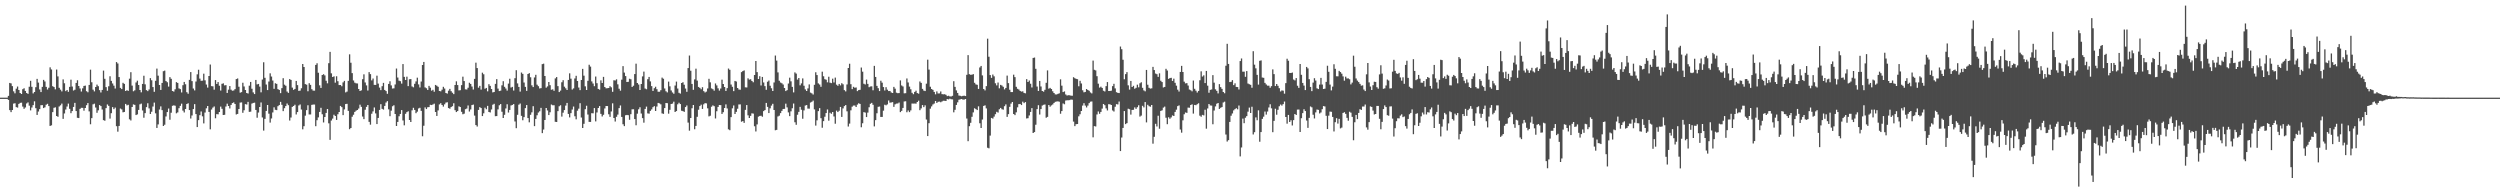 <svg xmlns="http://www.w3.org/2000/svg" width="1920" height="150"><path d="M0 75.000h1v1.000H0zM1 75.000h1v1.000H1zM2 75.000h1v1.000H2zM3 75.000h1v1.000H3zM4 75.000h1v1.000H4zM5 75.000h1v1.000H5zM6 73.627h1v3.097H6zM7 63.704h1v20.869H7zM8 64.072h1v22.048H8zM9 66.174h1v18.285H9zM10 70.135h1v9.425H10zM11 71.692h1v7.609H11zM12 68.077h1v14.188H12zM13 66.478h1v16.154H13zM14 69.118h1v10.722H14zM15 71.443h1v7.537H15zM16 72.194h1v6.677H16zM17 68.504h1v13.367H17zM18 67.782h1v15.780H18zM19 69.830h1v12.686H19zM20 71.421h1v8.044H20zM21 72.080h1v6.570H21zM22 66.636h1v14.526H22zM23 62.048h1v22.729H23zM24 66.671h1v15.934H24zM25 71.751h1v8.978H25zM26 70.654h1v7.192H26zM27 66.980h1v16.093H27zM28 60.590h1v27.680H28zM29 63.415h1v22.253H29zM30 68.704h1v15.104H30zM31 70.714h1v10.081H31zM32 66.709h1v14.009H32zM33 61.324h1v21.680H33zM34 62.578h1v19.848H34zM35 66.731h1v13.714H35zM36 68.737h1v10.965H36zM37 67.357h1v14.118H37zM38 51.699h1v45.006H38zM39 53.340h1v42.939H39zM40 66.200h1v19.936H40zM41 66.860h1v15.926H41zM42 68.612h1v13.839H42zM43 53.381h1v35.718H43zM44 58.650h1v31.064H44zM45 67.432h1v14.323H45zM46 68.844h1v12.037H46zM47 70.201h1v9.367H47zM48 60.956h1v30.351H48zM49 63.950h1v23.203H49zM50 69.978h1v14.127H50zM51 69.123h1v12.678H51zM52 70.528h1v9.029H52zM53 66.729h1v16.814H53zM54 61.160h1v25.801H54zM55 66.434h1v18.842H55zM56 69.503h1v12.600H56zM57 68.917h1v10.075H57zM58 63.697h1v21.608H58zM59 61.635h1v28.813H59zM60 66.039h1v24.646H60zM61 67.930h1v15.668H61zM62 70.275h1v12.491H62zM63 67.845h1v14.994H63zM64 66.020h1v18.965H64zM65 65.765h1v17.155H65zM66 70.017h1v10.797H66zM67 70.835h1v8.295H67zM68 65.248h1v20.310H68zM69 53.488h1v41.929H69zM70 63.199h1v27.515H70zM71 68.866h1v11.255H71zM72 70.172h1v9.461H72zM73 66.807h1v15.804H73zM74 64.967h1v21.686H74zM75 66.211h1v18.540H75zM76 69.213h1v11.500H76zM77 71.028h1v10.419H77zM78 69.055h1v15.061H78zM79 54.246h1v38.002H79zM80 60.526h1v32.188H80zM81 66.943h1v16.124H81zM82 69.665h1v10.578H82zM83 66.266h1v15.042H83zM84 58.595h1v32.481H84zM85 62.101h1v24.857H85zM86 64.114h1v18.181H86zM87 65.780h1v18.018H87zM88 67.990h1v14.656H88zM89 47.680h1v49.261H89zM90 48.734h1v52.373H90zM91 59.185h1v37.544H91zM92 67.474h1v15.891H92zM93 68.411h1v15.614H93zM94 63.600h1v22.667H94zM95 64.429h1v21.535H95zM96 69.890h1v9.918H96zM97 69.249h1v11.712H97zM98 69.795h1v10.691H98zM99 60.423h1v31.227H99zM100 55.433h1v37.082H100zM101 65.756h1v16.418H101zM102 70.114h1v10.074H102zM103 69.373h1v11.146H103zM104 63.348h1v25.046H104zM105 61.977h1v25.899H105zM106 65.295h1v19.158H106zM107 69.099h1v11.030H107zM108 70.912h1v8.634H108zM109 64.486h1v20.356H109zM110 58.154h1v32.255H110zM111 64.761h1v22.122H111zM112 69.241h1v13.043H112zM113 69.993h1v9.304H113zM114 68.690h1v14.541H114zM115 60.031h1v27.543H115zM116 61.629h1v24.168H116zM117 66.846h1v14.955H117zM118 70.491h1v8.309H118zM119 62.074h1v24.979H119zM120 52.665h1v45.569H120zM121 58.104h1v37.414H121zM122 65.301h1v18.796H122zM123 69.073h1v12.644H123zM124 63.671h1v20.888H124zM125 54.703h1v42.051H125zM126 54.220h1v41.592H126zM127 62.284h1v27.155H127zM128 63.184h1v22.898H128zM129 66.501h1v16.874H129zM130 59.257h1v32.675H130zM131 60.512h1v26.048H131zM132 69.907h1v11.353H132zM133 70.347h1v10.527H133zM134 68.562h1v12.631H134zM135 63.064h1v23.971H135zM136 63.711h1v22.591H136zM137 67.884h1v15.223H137zM138 68.443h1v12.885H138zM139 71.022h1v8.617H139zM140 65.408h1v19.519H140zM141 62.921h1v23.436H141zM142 64.696h1v19.019H142zM143 70.797h1v9.069H143zM144 71.963h1v7.357H144zM145 61.354h1v23.170H145zM146 55.367h1v35.650H146zM147 62.334h1v26.343H147zM148 68.017h1v15.732H148zM149 69.440h1v10.537H149zM150 62.618h1v25.007H150zM151 57.077h1v40.507H151zM152 53.540h1v38.710H152zM153 60.343h1v28.123H153zM154 62.046h1v23.545H154zM155 61.952h1v27.394H155zM156 56.564h1v38.217H156zM157 61.679h1v24.746H157zM158 64.896h1v18.319H158zM159 67.266h1v14.142H159zM160 58.351h1v27.607H160zM161 49.575h1v49.776H161zM162 66.127h1v17.989H162zM163 66.284h1v16.349H163zM164 68.872h1v12.901H164zM165 61.505h1v29.343H165zM166 64.450h1v23.185H166zM167 63.051h1v24.759H167zM168 65.821h1v20.193H168zM169 69.554h1v12.329H169zM170 64.345h1v19.207H170zM171 63.993h1v24.328H171zM172 65.561h1v22.617H172zM173 65.370h1v16.458H173zM174 71.364h1v8.240H174zM175 68.852h1v12.545H175zM176 66.098h1v17.227H176zM177 68.846h1v11.766H177zM178 69.667h1v9.511H178zM179 69.493h1v9.162H179zM180 68.467h1v11.419H180zM181 60.703h1v27.200H181zM182 60.272h1v27.222H182zM183 66.616h1v17.113H183zM184 71.145h1v7.655H184zM185 70.733h1v7.934H185zM186 63.526h1v23.088H186zM187 66.393h1v18.316H187zM188 69.101h1v10.859H188zM189 71.401h1v8.897H189zM190 71.837h1v6.417H190zM191 65.780h1v20.152H191zM192 62.940h1v22.827H192zM193 68.173h1v11.385H193zM194 70.948h1v8.105H194zM195 72.238h1v6.617H195zM196 61.399h1v23.046H196zM197 64.798h1v25.617H197zM198 64.481h1v21.949H198zM199 66.501h1v15.654H199zM200 70.895h1v7.789H200zM201 61.093h1v29.113H201zM202 47.820h1v52.496H202zM203 59.753h1v31.526H203zM204 64.937h1v20.251H204zM205 69.169h1v11.468H205zM206 62.642h1v24.666H206zM207 56.313h1v37.839H207zM208 58.763h1v32.234H208zM209 61.847h1v24.512H209zM210 68.186h1v14.230H210zM211 63.929h1v20.376H211zM212 64.409h1v20.187H212zM213 68.473h1v13.113H213zM214 69.065h1v11.622H214zM215 71.501h1v6.754H215zM216 67.668h1v12.836H216zM217 60.054h1v25.271H217zM218 65.045h1v18.028H218zM219 65.828h1v15.636H219zM220 70.294h1v9.199H220zM221 71.302h1v9.482H221zM222 60.716h1v31.841H222zM223 61.395h1v28.879H223zM224 67.259h1v14.794H224zM225 69.021h1v12.366H225zM226 68.303h1v12.146H226zM227 62.161h1v25.759H227zM228 65.392h1v20.700H228zM229 69.806h1v11.183H229zM230 69.568h1v10.666H230zM231 67.784h1v16.345H231zM232 49.130h1v50.207H232zM233 51.466h1v45.432H233zM234 64.630h1v24.179H234zM235 65.033h1v19.540H235zM236 70.073h1v10.775H236zM237 63.907h1v23.983H237zM238 65.185h1v22.740H238zM239 68.529h1v12.026H239zM240 69.557h1v10.729H240zM241 69.643h1v10.620H241zM242 49.861h1v47.064H242zM243 48.600h1v43.696H243zM244 55.883h1v34.299H244zM245 65.535h1v20.419H245zM246 67.528h1v15.277H246zM247 57.610h1v30.151H247zM248 56.998h1v37.075H248zM249 57.885h1v31.993H249zM250 62.016h1v24.730H250zM251 63.990h1v19.714H251zM252 48.514h1v46.212H252zM253 39.856h1v67.555H253zM254 56.340h1v36.221H254zM255 59.149h1v31.961H255zM256 58.621h1v29.483H256zM257 63.473h1v25.596H257zM258 58.563h1v33.542H258zM259 62.371h1v25.366H259zM260 65.320h1v20.690H260zM261 65.291h1v16.047H261zM262 66.264h1v16.010H262zM263 63.298h1v25.143H263zM264 62.106h1v21.937H264zM265 70.950h1v8.957H265zM266 70.326h1v9.386H266zM267 62.121h1v23.023H267zM268 41.738h1v57.505H268zM269 48.167h1v50.127H269zM270 56.186h1v33.461H270zM271 61.790h1v26.345H271zM272 63.466h1v22.519H272zM273 64.000h1v20.997H273zM274 64.084h1v20.403H274zM275 68.353h1v15.017H275zM276 69.885h1v10.476H276zM277 69.392h1v12.656H277zM278 60.834h1v28.675H278zM279 57.080h1v34.401H279zM280 63.339h1v20.913H280zM281 65.598h1v16.489H281zM282 69.540h1v11.103H282zM283 55.409h1v38.160H283zM284 56.914h1v38.846H284zM285 61.724h1v25.627H285zM286 60.329h1v25.246H286zM287 65.191h1v17.361H287zM288 65.245h1v21.842H288zM289 58.102h1v37.176H289zM290 64.210h1v26.342H290zM291 67.302h1v17.112H291zM292 69.209h1v10.809H292zM293 66.198h1v17.405H293zM294 63.630h1v20.520H294zM295 69.082h1v12.286H295zM296 69.928h1v8.804H296zM297 72.026h1v5.649H297zM298 64.474h1v19.510H298zM299 62.412h1v26.844H299zM300 65.588h1v19.411H300zM301 67.980h1v13.629H301zM302 67.818h1v13.016H302zM303 64.856h1v22.699H303zM304 52.612h1v44.145H304zM305 59.532h1v34.128H305zM306 61.949h1v27.351H306zM307 62.372h1v25.106H307zM308 64.196h1v20.315H308zM309 49.199h1v43.329H309zM310 59.024h1v37.212H310zM311 61.445h1v25.941H311zM312 58.904h1v27.232H312zM313 66.164h1v19.298H313zM314 60.880h1v31.296H314zM315 60.736h1v32.948H315zM316 66.412h1v18.307H316zM317 67.081h1v15.730H317zM318 64.341h1v20.082H318zM319 62.520h1v24.403H319zM320 59.664h1v26.099H320zM321 64.839h1v18.482H321zM322 67.193h1v15.572H322zM323 62.617h1v22.543H323zM324 49.928h1v54.741H324zM325 47.543h1v49.029H325zM326 67.133h1v15.354H326zM327 67.809h1v15.939H327zM328 69.071h1v13.307H328zM329 65.961h1v16.285H329zM330 67.316h1v13.146H330zM331 69.637h1v11.077H331zM332 68.986h1v11.231H332zM333 70.458h1v9.177H333zM334 65.207h1v20.797H334zM335 65.849h1v23.177H335zM336 66.666h1v18.144H336zM337 69.889h1v10.296H337zM338 70.127h1v9.106H338zM339 68.861h1v11.800H339zM340 66.649h1v15.206H340zM341 67.969h1v12.180H341zM342 71.447h1v7.337H342zM343 71.889h1v6.675H343zM344 69.630h1v13.388H344zM345 68.259h1v15.268H345zM346 70.042h1v12.162H346zM347 71.226h1v10.349H347zM348 72.299h1v7.004H348zM349 65.272h1v19.364H349zM350 62.442h1v23.639H350zM351 65.354h1v19.946H351zM352 69.419h1v12.256H352zM353 69.275h1v12.926H353zM354 65.386h1v20.495H354zM355 58.863h1v28.913H355zM356 62.253h1v25.022H356zM357 68.625h1v15.234H357zM358 68.783h1v14.551H358zM359 67.369h1v13.625H359zM360 63.560h1v22.099H360zM361 64.450h1v19.607H361zM362 66.446h1v14.224H362zM363 68.765h1v11.576H363zM364 60.553h1v28.224H364zM365 48.148h1v47.923H365zM366 52.282h1v44.915H366zM367 67.339h1v17.094H367zM368 65.931h1v16.328H368zM369 68.806h1v14.203H369zM370 55.808h1v33.319H370zM371 57.025h1v30.033H371zM372 68.149h1v14.539H372zM373 67.551h1v16.349H373zM374 70.140h1v11.189H374zM375 64.682h1v21.328H375zM376 65.963h1v20.385H376zM377 68.360h1v15.686H377zM378 70.977h1v9.445H378zM379 70.679h1v9.018H379zM380 64.408h1v24.847H380zM381 60.795h1v28.351H381zM382 68.051h1v15.991H382zM383 69.935h1v10.905H383zM384 69.635h1v10.277H384zM385 65.523h1v20.307H385zM386 62.380h1v28.220H386zM387 66.643h1v21.531H387zM388 67.993h1v15.321H388zM389 69.576h1v10.513H389zM390 64.220h1v22.208H390zM391 60.456h1v23.960H391zM392 67.224h1v13.788H392zM393 66.724h1v13.872H393zM394 69.530h1v10.418H394zM395 60.038h1v33.252H395zM396 53.891h1v44.571H396zM397 64.047h1v24.110H397zM398 66.748h1v13.655H398zM399 70.341h1v9.158H399zM400 55.700h1v33.260H400zM401 56.736h1v35.642H401zM402 63.400h1v26.565H402zM403 66.733h1v16.308H403zM404 69.777h1v10.910H404zM405 56.827h1v33.871H405zM406 56.170h1v37.761H406zM407 59.335h1v28.848H407zM408 65.533h1v20.764H408zM409 66.887h1v14.695H409zM410 59.479h1v37.412H410zM411 57.456h1v33.878H411zM412 65.027h1v23.517H412zM413 66.216h1v20.188H413zM414 67.924h1v17.548H414zM415 67.677h1v15.178H415zM416 49.267h1v52.990H416zM417 48.898h1v50.596H417zM418 58.345h1v33.810H418zM419 67.309h1v15.642H419zM420 66.359h1v18.453H420zM421 62.995h1v25.392H421zM422 65.408h1v20.819H422zM423 68.903h1v11.370H423zM424 68.611h1v12.241H424zM425 69.720h1v11.132H425zM426 60.192h1v33.366H426zM427 59.184h1v34.517H427zM428 66.160h1v19.185H428zM429 70.712h1v10.922H429zM430 69.603h1v11.247H430zM431 63.176h1v26.361H431zM432 61.573h1v24.939H432zM433 66.543h1v18.005H433zM434 67.816h1v13.298H434zM435 69.115h1v9.928H435zM436 61.408h1v26.090H436zM437 56.333h1v33.845H437zM438 60.435h1v26.440H438zM439 68.736h1v15.389H439zM440 67.891h1v13.952H440zM441 60.286h1v29.009H441zM442 58.199h1v33.472H442zM443 62.193h1v22.797H443zM444 67.220h1v16.216H444zM445 69.228h1v10.039H445zM446 61.448h1v28.793H446zM447 52.895h1v45.405H447zM448 58.119h1v36.945H448zM449 66.278h1v17.576H449zM450 69.124h1v12.088H450zM451 62.078h1v25.868H451zM452 49.727h1v43.880H452zM453 51.135h1v42.498H453zM454 62.499h1v24.428H454zM455 64.157h1v22.866H455zM456 66.211h1v16.785H456zM457 58.769h1v34.481H457zM458 63.904h1v22.487H458zM459 68.283h1v14.657H459zM460 68.845h1v12.630H460zM461 61.688h1v25.775H461zM462 63.733h1v25.697H462zM463 59.032h1v29.151H463zM464 66.803h1v16.477H464zM465 67.830h1v13.555H465zM466 67.744h1v13.730H466zM467 67.565h1v20.186H467zM468 66.200h1v23.535H468zM469 67.053h1v18.575H469zM470 70.506h1v8.854H470zM471 61.666h1v28.938H471zM472 61.801h1v31.536H472zM473 60.932h1v28.748H473zM474 64.752h1v23.253H474zM475 68.126h1v14.904H475zM476 69.650h1v11.356H476zM477 61.163h1v28.649H477zM478 50.799h1v44.654H478zM479 55.778h1v41.101H479zM480 58.442h1v30.091H480zM481 62.972h1v25.293H481zM482 62.824h1v25.651H482zM483 60.453h1v31.551H483zM484 60.857h1v26.826H484zM485 66.788h1v17.180H485zM486 65.860h1v18.049H486zM487 56.880h1v34.542H487zM488 48.916h1v47.294H488zM489 63.732h1v23.555H489zM490 64.904h1v19.073H490zM491 69.117h1v13.249H491zM492 64.525h1v22.655H492zM493 58.673h1v32.052H493zM494 55.011h1v39.182H494zM495 67.987h1v15.675H495zM496 68.564h1v13.300H496zM497 60.816h1v26.264H497zM498 59.062h1v28.235H498zM499 62.516h1v22.650H499zM500 66.142h1v17.869H500zM501 69.837h1v12.479H501zM502 67.722h1v13.798H502zM503 66.623h1v18.624H503zM504 68.485h1v13.321H504zM505 70.460h1v8.584H505zM506 70.450h1v8.974H506zM507 69.283h1v10.864H507zM508 59.595h1v27.479H508zM509 60.452h1v27.020H509zM510 67.918h1v15.090H510zM511 70.110h1v8.977H511zM512 70.979h1v8.286H512zM513 62.672h1v24.600H513zM514 66.279h1v18.066H514zM515 69.473h1v10.412H515zM516 70.992h1v8.594H516zM517 71.996h1v6.083H517zM518 65.700h1v20.333H518zM519 62.658h1v22.635H519zM520 67.985h1v12.134H520zM521 71.294h1v7.624H521zM522 71.883h1v8.050H522zM523 63.759h1v21.304H523zM524 63.135h1v22.237H524zM525 65.098h1v20.794H525zM526 68.020h1v14.191H526zM527 70.522h1v10.460H527zM528 52.280h1v41.856H528zM529 42.656h1v57.693H529zM530 54.330h1v36.284H530zM531 64.450h1v18.693H531zM532 68.956h1v11.689H532zM533 60.955h1v38.308H533zM534 52.755h1v43.952H534zM535 61.899h1v27.808H535zM536 66.770h1v17.502H536zM537 67.457h1v14.023H537zM538 68.549h1v11.852H538zM539 66.960h1v16.694H539zM540 69.978h1v10.169H540zM541 71.010h1v8.188H541zM542 70.342h1v9.090H542zM543 67.964h1v15.255H543zM544 60.515h1v28.857H544zM545 63.224h1v25.661H545zM546 67.910h1v14.048H546zM547 68.496h1v12.467H547zM548 69.614h1v11.956H548zM549 64.094h1v26.865H549zM550 65.584h1v19.871H550zM551 67.837h1v14.306H551zM552 69.578h1v11.048H552zM553 67.973h1v12.761H553zM554 61.203h1v26.303H554zM555 64.512h1v21.661H555zM556 66.815h1v16.122H556zM557 69.820h1v10.370H557zM558 67.704h1v15.578H558zM559 52.650h1v46.672H559zM560 53.599h1v46.400H560zM561 64.923h1v25.027H561zM562 66.677h1v16.503H562zM563 69.985h1v11.000H563zM564 62.159h1v25.377H564zM565 62.612h1v23.284H565zM566 67.578h1v15.933H566zM567 68.755h1v11.497H567zM568 68.939h1v11.263H568zM569 55.403h1v38.112H569zM570 54.593h1v38.409H570zM571 54.068h1v40.284H571zM572 67.073h1v17.329H572zM573 67.192h1v13.485H573zM574 60.161h1v28.402H574zM575 61.128h1v29.486H575zM576 60.861h1v28.126H576zM577 62.215h1v24.840H577zM578 63.183h1v24.054H578zM579 57.622h1v39.372H579zM580 46.835h1v54.153H580zM581 55.388h1v40.168H581zM582 60.696h1v28.908H582zM583 58.497h1v30.561H583zM584 65.615h1v23.269H584zM585 59.085h1v30.573H585zM586 63.345h1v21.985H586zM587 66.159h1v18.385H587zM588 68.957h1v10.080H588zM589 62.783h1v19.304H589zM590 61.875h1v24.952H590zM591 65.841h1v17.383H591zM592 67.787h1v13.310H592zM593 69.869h1v9.865H593zM594 63.325h1v21.155H594zM595 42.664h1v57.399H595zM596 46.534h1v53.182H596zM597 55.610h1v33.843H597zM598 62.028h1v26.785H598zM599 63.404h1v23.476H599zM600 63.932h1v21.195H600zM601 64.900h1v18.787H601zM602 67.601h1v16.029H602zM603 69.953h1v9.673H603zM604 69.241h1v13.232H604zM605 64.138h1v22.161H605zM606 59.666h1v29.504H606zM607 62.481h1v23.027H607zM608 66.734h1v16.423H608zM609 70.941h1v8.564H609zM610 55.589h1v38.305H610zM611 56.515h1v39.325H611zM612 61.132h1v26.968H612zM613 59.926h1v25.966H613zM614 65.552h1v16.506H614zM615 64.041h1v20.211H615zM616 60.210h1v30.968H616zM617 65.829h1v18.950H617zM618 68.639h1v12.420H618zM619 69.875h1v10.794H619zM620 67.884h1v15.547H620zM621 64.832h1v18.616H621zM622 71.127h1v7.610H622zM623 71.690h1v6.493H623zM624 72.582h1v4.696H624zM625 65.132h1v18.897H625zM626 55.503h1v40.972H626zM627 57.658h1v34.767H627zM628 64.066h1v21.289H628zM629 64.914h1v18.150H629zM630 66.643h1v24.157H630zM631 55.025h1v43.072H631zM632 58.591h1v34.429H632zM633 60.850h1v28.811H633zM634 61.231h1v25.588H634zM635 63.219h1v20.866H635zM636 58.951h1v33.740H636zM637 63.467h1v23.110H637zM638 63.847h1v23.527H638zM639 60.402h1v25.591H639zM640 63.339h1v26.090H640zM641 59.587h1v35.458H641zM642 65.047h1v19.903H642zM643 65.900h1v20.186H643zM644 64.438h1v20.626H644zM645 65.600h1v16.530H645zM646 63.894h1v25.912H646zM647 64.778h1v18.475H647zM648 69.197h1v12.299H648zM649 70.191h1v10.481H649zM650 64.854h1v20.637H650zM651 52.240h1v44.964H651zM652 48.963h1v45.979H652zM653 64.678h1v20.061H653zM654 68.474h1v13.470H654zM655 66.654h1v14.403H655zM656 67.363h1v13.706H656zM657 67.162h1v14.996H657zM658 69.984h1v10.355H658zM659 69.165h1v10.127H659zM660 68.970h1v10.855H660zM661 51.888h1v45.834H661zM662 55.023h1v39.646H662zM663 64.304h1v21.821H663zM664 64.859h1v21.614H664zM665 61.122h1v28.804H665zM666 64.424h1v22.055H666zM667 66.969h1v15.388H667zM668 66.425h1v13.309H668zM669 66.299h1v12.684H669zM670 69.321h1v11.151H670zM671 50.582h1v46.470H671zM672 59.085h1v33.195H672zM673 65.943h1v21.055H673zM674 67.719h1v14.299H674zM675 69.931h1v11.902H675zM676 61.998h1v27.809H676zM677 63.502h1v26.322H677zM678 66.887h1v18.080H678zM679 69.500h1v10.950H679zM680 66.959h1v13.959H680zM681 68.890h1v11.277H681zM682 69.960h1v7.189H682zM683 69.913h1v8.929H683zM684 70.998h1v7.672H684zM685 71.446h1v6.979H685zM686 66.707h1v15.343H686zM687 68.079h1v12.052H687zM688 71.186h1v8.359H688zM689 71.581h1v7.869H689zM690 71.492h1v7.245H690zM691 61.739h1v24.400H691zM692 65.646h1v19.521H692zM693 66.428h1v16.449H693zM694 71.679h1v6.239H694zM695 71.580h1v6.193H695zM696 60.238h1v25.996H696zM697 63.356h1v21.478H697zM698 66.497h1v19.617H698zM699 68.535h1v16.268H699zM700 71.294h1v8.202H700zM701 72.338h1v7.236H701zM702 70.618h1v8.881H702zM703 69.623h1v10.012H703zM704 71.499h1v6.840H704zM705 71.958h1v5.367H705zM706 62.583h1v22.058H706zM707 63.646h1v19.594H707zM708 68.226h1v12.459H708zM709 69.581h1v12.697H709zM710 69.924h1v10.992H710zM711 64.247h1v27.575H711zM712 45.822h1v58.653H712zM713 53.446h1v41.150H713zM714 66.631h1v16.824H714zM715 68.336h1v13.402H715zM716 69.026h1v11.222H716zM717 70.617h1v8.877H717zM718 72.428h1v5.123H718zM719 70.179h1v8.876H719zM720 71.767h1v6.397H720zM721 71.732h1v6.315H721zM722 70.248h1v8.267H722zM723 72.284h1v5.637H723zM724 72.460h1v4.917H724zM725 72.361h1v5.032H725zM726 72.820h1v4.763H726zM727 73.839h1v2.259H727zM728 73.520h1v2.837H728zM729 74.046h1v1.711H729zM730 74.063h1v2.196H730zM731 73.569h1v2.765H731zM732 62.368h1v23.909H732zM733 66.698h1v17.609H733zM734 69.418h1v11.184H734zM735 71.363h1v7.253H735zM736 73.346h1v3.257H736zM737 73.551h1v2.729H737zM738 73.932h1v2.086H738zM739 73.609h1v2.871H739zM740 73.477h1v3.015H740zM741 73.801h1v2.236H741zM742 57.457h1v33.574H742zM743 42.338h1v66.088H743zM744 56.973h1v39.926H744zM745 57.439h1v36.872H745zM746 57.362h1v32.353H746zM747 56.957h1v29.369H747zM748 63.607h1v19.564H748zM749 64.799h1v18.996H749zM750 65.113h1v19.424H750zM751 68.301h1v13.363H751zM752 51.830h1v42.827H752zM753 50.651h1v47.629H753zM754 57.881h1v33.933H754zM755 68.351h1v12.988H755zM756 69.404h1v11.486H756zM757 66.175h1v17.065H757zM758 29.712h1v83.767H758zM759 43.573h1v70.350H759zM760 57.674h1v46.459H760zM761 59.784h1v30.780H761zM762 57.260h1v33.805H762zM763 58.600h1v30.944H763zM764 63.942h1v23.775H764zM765 65.571h1v20.309H765zM766 63.392h1v23.070H766zM767 67.835h1v16.100H767zM768 65.169h1v17.737H768zM769 65.670h1v18.233H769zM770 66.672h1v17.550H770zM771 68.679h1v12.888H771zM772 67.509h1v12.650H772zM773 58.041h1v31.713H773zM774 63.850h1v23.828H774zM775 68.906h1v13.142H775zM776 70.727h1v8.837H776zM777 70.697h1v7.654H777zM778 57.345h1v30.196H778zM779 59.245h1v29.198H779zM780 66.657h1v19.638H780zM781 68.202h1v14.242H781zM782 68.750h1v11.227H782zM783 69.860h1v9.950H783zM784 70.369h1v10.301H784zM785 70.128h1v7.953H785zM786 71.382h1v7.849H786zM787 71.674h1v6.704H787zM788 60.781h1v30.178H788zM789 62.958h1v27.844H789zM790 61.866h1v26.787H790zM791 64.287h1v21.700H791zM792 67.190h1v15.831H792zM793 44.517h1v57.612H793zM794 44.159h1v57.292H794zM795 52.834h1v42.939H795zM796 66.458h1v17.350H796zM797 69.820h1v10.986H797zM798 62.151h1v25.810H798zM799 66.380h1v17.401H799zM800 69.894h1v11.162H800zM801 70.386h1v10.125H801zM802 68.967h1v11.287H802zM803 63.607h1v26.825H803zM804 54.050h1v35.713H804zM805 68.080h1v12.555H805zM806 67.461h1v14.480H806zM807 68.352h1v12.600H807zM808 70.091h1v10.151H808zM809 71.449h1v7.591H809zM810 72.501h1v5.671H810zM811 72.574h1v5.419H811zM812 72.099h1v5.724H812zM813 71.695h1v6.428H813zM814 60.945h1v26.407H814zM815 65.816h1v19.488H815zM816 70.682h1v8.794H816zM817 70.189h1v9.874H817zM818 72.552h1v4.656H818zM819 73.390h1v3.593H819zM820 73.091h1v3.929H820zM821 73.171h1v3.736H821zM822 73.496h1v2.936H822zM823 73.528h1v3.058H823zM824 59.294h1v34.095H824zM825 60.065h1v36.792H825zM826 60.583h1v34.825H826zM827 60.804h1v34.420H827zM828 66.254h1v23.108H828zM829 62.051h1v25.725H829zM830 64.109h1v21.161H830zM831 69.347h1v11.763H831zM832 70.928h1v8.320H832zM833 70.585h1v10.504H833zM834 68.342h1v14.179H834zM835 69.103h1v12.000H835zM836 69.715h1v9.492H836zM837 71.018h1v7.060H837zM838 71.708h1v6.210H838zM839 46.545h1v58.906H839zM840 53.598h1v43.295H840zM841 54.049h1v43.093H841zM842 58.533h1v29.401H842zM843 64.278h1v21.343H843zM844 67.285h1v20.124H844zM845 66.544h1v19.432H845zM846 67.538h1v15.848H846zM847 69.673h1v10.211H847zM848 70.263h1v10.505H848zM849 66.161h1v17.086H849zM850 63.028h1v21.833H850zM851 69.899h1v10.109H851zM852 69.909h1v10.240H852zM853 69.621h1v11.016H853zM854 66.135h1v18.707H854zM855 64.348h1v21.319H855zM856 67.869h1v14.095H856zM857 70.821h1v9.139H857zM858 71.311h1v8.911H858zM859 71.454h1v6.511H859zM860 35.754h1v80.284H860zM861 37.765h1v67.852H861zM862 45.869h1v52.383H862zM863 60.872h1v24.447H863zM864 56.955h1v38.365H864zM865 55.417h1v39.140H865zM866 65.553h1v17.976H866zM867 68.793h1v15.116H867zM868 62.170h1v25.823H868zM869 66.821h1v17.586H869zM870 65.917h1v18.407H870zM871 68.134h1v14.353H871zM872 67.417h1v16.197H872zM873 65.008h1v17.309H873zM874 67.053h1v13.811H874zM875 63.963h1v25.587H875zM876 63.169h1v25.601H876zM877 67.451h1v13.818H877zM878 69.440h1v13.055H878zM879 70.139h1v8.240H879zM880 53.726h1v40.276H880zM881 65.088h1v15.413H881zM882 67.438h1v14.139H882zM883 68.022h1v13.957H883zM884 67.837h1v12.815H884zM885 51.353h1v58.971H885zM886 53.791h1v51.262H886zM887 56.466h1v38.636H887zM888 56.986h1v40.127H888zM889 59.018h1v29.845H889zM890 56.337h1v42.543H890zM891 61.999h1v23.195H891zM892 63.004h1v21.749H892zM893 67.172h1v15.478H893zM894 66.765h1v15.084H894zM895 52.864h1v37.539H895zM896 54.182h1v41.188H896zM897 60.575h1v29.476H897zM898 59.958h1v31.230H898zM899 59.751h1v30.398H899zM900 62.144h1v26.497H900zM901 60.399h1v28.709H901zM902 63.615h1v22.344H902zM903 65.782h1v18.452H903zM904 68.840h1v12.689H904zM905 70.302h1v10.633H905zM906 55.227h1v44.239H906zM907 50.605h1v51.263H907zM908 55.290h1v37.114H908zM909 62.738h1v25.020H909zM910 64.046h1v22.302H910zM911 63.848h1v22.845H911zM912 65.684h1v16.933H912zM913 68.750h1v13.995H913zM914 69.316h1v11.336H914zM915 70.138h1v9.978H915zM916 61.823h1v25.433H916zM917 68.182h1v12.399H917zM918 69.629h1v11.147H918zM919 71.058h1v8.984H919zM920 69.855h1v9.452H920zM921 61.640h1v27.168H921zM922 54.808h1v34.852H922zM923 58.796h1v29.445H923zM924 57.875h1v30.774H924zM925 63.808h1v20.481H925zM926 54.474h1v44.357H926zM927 65.798h1v17.486H927zM928 71.198h1v8.678H928zM929 68.998h1v11.985H929zM930 68.718h1v12.362H930zM931 57.680h1v37.752H931zM932 63.507h1v21.361H932zM933 68.632h1v13.108H933zM934 69.802h1v9.841H934zM935 71.721h1v7.367H935zM936 64.619h1v19.037H936zM937 66.930h1v15.856H937zM938 68.256h1v13.948H938zM939 70.644h1v8.073H939zM940 71.638h1v6.455H940zM941 50.485h1v52.857H941zM942 33.648h1v75.031H942zM943 49.121h1v58.512H943zM944 63.008h1v30.613H944zM945 62.823h1v26.053H945zM946 61.521h1v25.638H946zM947 65.399h1v19.397H947zM948 64.013h1v19.800H948zM949 66.789h1v16.324H949zM950 66.866h1v17.088H950zM951 68.698h1v12.341H951zM952 46.883h1v73.217H952zM953 44.883h1v68.368H953zM954 55.044h1v36.046H954zM955 55.052h1v39.575H955zM956 58.992h1v31.451H956zM957 54.583h1v34.614H957zM958 64.175h1v21.578H958zM959 64.729h1v17.925H959zM960 65.126h1v21.672H960zM961 67.405h1v14.581H961zM962 39.321h1v63.968H962zM963 49.650h1v51.881H963zM964 52.470h1v37.710H964zM965 57.520h1v34.869H965zM966 64.997h1v19.732H966zM967 46.711h1v62.159H967zM968 46.367h1v55.061H968zM969 59.565h1v31.716H969zM970 59.773h1v29.816H970zM971 63.617h1v22.045H971zM972 64.852h1v23.145H972zM973 65.777h1v19.884H973zM974 65.799h1v16.720H974zM975 67.380h1v12.688H975zM976 66.165h1v17.041H976zM977 53.291h1v48.231H977zM978 56.946h1v35.904H978zM979 66.103h1v17.390H979zM980 64.535h1v23.563H980zM981 65.880h1v18.470H981zM982 67.747h1v13.868H982zM983 70.262h1v10.039H983zM984 69.440h1v11.682H984zM985 69.649h1v10.307H985zM986 71.941h1v6.035H986zM987 63.841h1v26.029H987zM988 45.117h1v49.860H988zM989 46.642h1v41.647H989zM990 56.021h1v37.683H990zM991 56.083h1v36.298H991zM992 55.696h1v40.663H992zM993 61.061h1v31.180H993zM994 61.764h1v25.795H994zM995 59.948h1v28.396H995zM996 65.825h1v18.363H996zM997 67.492h1v16.635H997zM998 49.177h1v52.217H998zM999 57.469h1v33.327H999zM1000 63.682h1v23.198H1000zM1001 65.730h1v18.204H1001zM1002 69.162h1v16.134H1002zM1003 51.426h1v41.157H1003zM1004 52.527h1v45.675H1004zM1005 60.822h1v29.694H1005zM1006 66.742h1v15.032H1006zM1007 70.013h1v12.400H1007zM1008 63.456h1v24.648H1008zM1009 60.057h1v30.901H1009zM1010 61.874h1v24.453H1010zM1011 67.850h1v16.296H1011zM1012 68.384h1v16.012H1012zM1013 64.971h1v22.179H1013zM1014 59.795h1v26.585H1014zM1015 64.944h1v18.900H1015zM1016 68.341h1v13.111H1016zM1017 68.078h1v13.670H1017zM1018 62.855h1v26.055H1018zM1019 50.488h1v48.612H1019zM1020 55.135h1v33.675H1020zM1021 64.952h1v20.760H1021zM1022 69.451h1v16.436H1022zM1023 66.516h1v23.276H1023zM1024 49.334h1v51.608H1024zM1025 52.849h1v41.006H1025zM1026 58.559h1v32.228H1026zM1027 58.605h1v36.343H1027zM1028 54.431h1v36.857H1028zM1029 55.324h1v43.295H1029zM1030 56.592h1v41.390H1030zM1031 58.654h1v28.095H1031zM1032 61.941h1v24.226H1032zM1033 58.877h1v28.594H1033zM1034 60.245h1v30.274H1034zM1035 60.234h1v32.511H1035zM1036 60.864h1v24.926H1036zM1037 64.819h1v21.705H1037zM1038 63.458h1v26.303H1038zM1039 42.765h1v64.962H1039zM1040 51.258h1v42.643H1040zM1041 60.239h1v28.049H1041zM1042 61.901h1v29.586H1042zM1043 63.041h1v23.667H1043zM1044 64.411h1v19.441H1044zM1045 65.770h1v18.654H1045zM1046 65.536h1v16.268H1046zM1047 68.776h1v13.016H1047zM1048 69.963h1v10.336H1048zM1049 57.111h1v40.742H1049zM1050 48.360h1v51.242H1050zM1051 63.268h1v30.520H1051zM1052 66.453h1v15.284H1052zM1053 69.127h1v12.980H1053zM1054 65.428h1v19.538H1054zM1055 62.764h1v25.170H1055zM1056 62.942h1v24.609H1056zM1057 66.976h1v14.406H1057zM1058 68.093h1v13.247H1058zM1059 57.121h1v34.143H1059zM1060 50.105h1v49.188H1060zM1061 56.537h1v37.040H1061zM1062 68.206h1v15.576H1062zM1063 67.858h1v13.070H1063zM1064 65.629h1v16.574H1064zM1065 61.085h1v27.375H1065zM1066 61.860h1v26.999H1066zM1067 67.949h1v13.840H1067zM1068 67.792h1v13.870H1068zM1069 55.049h1v36.057H1069zM1070 45.944h1v58.901H1070zM1071 54.449h1v44.005H1071zM1072 56.386h1v36.710H1072zM1073 56.800h1v34.007H1073zM1074 55.979h1v34.969H1074zM1075 59.491h1v29.276H1075zM1076 61.965h1v25.859H1076zM1077 59.389h1v30.555H1077zM1078 64.363h1v25.094H1078zM1079 49.880h1v47.005H1079zM1080 46.642h1v52.100H1080zM1081 59.785h1v31.538H1081zM1082 66.618h1v21.117H1082zM1083 67.526h1v19.223H1083zM1084 67.928h1v16.080H1084zM1085 45.469h1v57.613H1085zM1086 54.473h1v41.740H1086zM1087 61.527h1v25.917H1087zM1088 60.892h1v26.104H1088zM1089 57.551h1v39.207H1089zM1090 60.430h1v33.823H1090zM1091 63.464h1v25.875H1091zM1092 63.545h1v22.903H1092zM1093 62.198h1v25.732H1093zM1094 66.532h1v15.712H1094zM1095 60.764h1v27.137H1095zM1096 59.140h1v27.005H1096zM1097 59.793h1v26.634H1097zM1098 66.000h1v17.989H1098zM1099 68.069h1v14.474H1099zM1100 57.043h1v32.306H1100zM1101 49.887h1v48.431H1101zM1102 60.233h1v27.609H1102zM1103 63.280h1v22.706H1103zM1104 68.027h1v12.384H1104zM1105 61.263h1v33.888H1105zM1106 45.855h1v58.962H1106zM1107 46.176h1v51.032H1107zM1108 59.981h1v31.628H1108zM1109 58.663h1v28.001H1109zM1110 60.569h1v27.302H1110zM1111 57.381h1v42.881H1111zM1112 58.144h1v36.617H1112zM1113 65.499h1v20.019H1113zM1114 65.586h1v20.583H1114zM1115 58.918h1v32.527H1115zM1116 57.574h1v35.004H1116zM1117 58.395h1v28.881H1117zM1118 60.173h1v28.280H1118zM1119 64.005h1v22.829H1119zM1120 43.819h1v63.229H1120zM1121 45.081h1v57.899H1121zM1122 56.080h1v44.852H1122zM1123 59.113h1v28.465H1123zM1124 61.981h1v27.182H1124zM1125 63.936h1v19.698H1125zM1126 60.961h1v28.024H1126zM1127 63.407h1v21.167H1127zM1128 66.802h1v16.640H1128zM1129 67.603h1v13.889H1129zM1130 60.640h1v22.940H1130zM1131 58.636h1v34.282H1131zM1132 56.254h1v40.330H1132zM1133 66.853h1v20.211H1133zM1134 67.871h1v14.481H1134zM1135 67.994h1v13.682H1135zM1136 60.784h1v26.479H1136zM1137 62.116h1v28.342H1137zM1138 65.813h1v21.622H1138zM1139 66.885h1v16.789H1139zM1140 69.726h1v11.393H1140zM1141 56.434h1v36.687H1141zM1142 50.699h1v47.137H1142zM1143 61.133h1v28.422H1143zM1144 66.996h1v15.763H1144zM1145 68.166h1v12.500H1145zM1146 62.114h1v25.692H1146zM1147 64.062h1v22.571H1147zM1148 65.550h1v19.284H1148zM1149 69.148h1v11.822H1149zM1150 69.104h1v11.827H1150zM1151 54.911h1v37.725H1151zM1152 39.276h1v65.830H1152zM1153 46.987h1v57.176H1153zM1154 55.513h1v47.434H1154zM1155 60.063h1v36.507H1155zM1156 55.021h1v40.185H1156zM1157 60.673h1v34.275H1157zM1158 56.667h1v34.119H1158zM1159 62.177h1v27.695H1159zM1160 59.290h1v26.992H1160zM1161 54.132h1v33.624H1161zM1162 48.111h1v47.262H1162zM1163 42.617h1v55.527H1163zM1164 49.495h1v42.527H1164zM1165 59.738h1v32.794H1165zM1166 54.067h1v42.010H1166zM1167 31.970h1v73.584H1167zM1168 42.860h1v63.981H1168zM1169 47.291h1v47.527H1169zM1170 54.176h1v37.944H1170zM1171 55.679h1v38.457H1171zM1172 52.713h1v45.432H1172zM1173 54.016h1v46.075H1173zM1174 55.982h1v43.056H1174zM1175 54.058h1v40.067H1175zM1176 52.083h1v37.475H1176zM1177 54.825h1v40.302H1177zM1178 55.637h1v42.934H1178zM1179 52.429h1v51.055H1179zM1180 51.680h1v44.117H1180zM1181 54.512h1v40.741H1181zM1182 52.856h1v43.479H1182zM1183 39.633h1v62.252H1183zM1184 42.756h1v58.976H1184zM1185 42.323h1v51.939H1185zM1186 49.158h1v45.634H1186zM1187 21.785h1v101.978H1187zM1188 15.714h1v113.495H1188zM1189 31.709h1v90.716H1189zM1190 39.683h1v66.779H1190zM1191 44.243h1v56.235H1191zM1192 44.507h1v55.956H1192zM1193 48.121h1v50.157H1193zM1194 52.811h1v42.481H1194zM1195 45.366h1v58.422H1195zM1196 47.062h1v55.720H1196zM1197 46.245h1v62.730H1197zM1198 28.759h1v95.672H1198zM1199 36.885h1v84.835H1199zM1200 43.706h1v55.828H1200zM1201 53.685h1v41.748H1201zM1202 40.634h1v55.211H1202zM1203 30.802h1v67.506H1203zM1204 39.269h1v61.686H1204zM1205 55.144h1v41.158H1205zM1206 47.076h1v56.635H1206zM1207 46.829h1v48.252H1207zM1208 52.313h1v41.359H1208zM1209 50.511h1v46.977H1209zM1210 53.356h1v43.747H1210zM1211 48.905h1v46.633H1211zM1212 42.434h1v59.563H1212zM1213 42.606h1v63.048H1213zM1214 53.084h1v49.911H1214zM1215 51.129h1v48.288H1215zM1216 50.572h1v51.439H1216zM1217 55.602h1v39.499H1217zM1218 52.841h1v42.574H1218zM1219 54.440h1v44.787H1219zM1220 56.061h1v41.625H1220zM1221 52.835h1v37.274H1221zM1222 54.440h1v36.898H1222zM1223 44.921h1v60.778H1223zM1224 42.402h1v70.212H1224zM1225 45.831h1v69.897H1225zM1226 47.326h1v59.859H1226zM1227 45.623h1v64.303H1227zM1228 44.149h1v65.917H1228zM1229 39.624h1v71.010H1229zM1230 38.812h1v64.371H1230zM1231 52.667h1v41.012H1231zM1232 45.089h1v48.235H1232zM1233 25.217h1v93.199H1233zM1234 19.254h1v108.612H1234zM1235 40.485h1v67.361H1235zM1236 41.557h1v60.203H1236zM1237 44.083h1v58.361H1237zM1238 53.431h1v53.721H1238zM1239 52.215h1v47.278H1239zM1240 55.338h1v44.661H1240zM1241 56.759h1v36.569H1241zM1242 61.329h1v28.207H1242zM1243 61.439h1v33.154H1243zM1244 53.180h1v45.633H1244zM1245 47.772h1v48.226H1245zM1246 55.169h1v38.840H1246zM1247 53.168h1v39.992H1247zM1248 51.065h1v47.683H1248zM1249 42.938h1v55.297H1249zM1250 48.011h1v48.847H1250zM1251 56.141h1v38.759H1251zM1252 57.991h1v37.011H1252zM1253 58.237h1v33.571H1253zM1254 48.922h1v49.597H1254zM1255 54.883h1v39.313H1255zM1256 58.005h1v32.706H1256zM1257 60.353h1v34.248H1257zM1258 61.964h1v32.758H1258zM1259 50.178h1v50.669H1259zM1260 50.673h1v50.441H1260zM1261 53.343h1v38.220H1261zM1262 52.885h1v42.996H1262zM1263 49.073h1v49.232H1263zM1264 44.629h1v57.476H1264zM1265 46.659h1v54.413H1265zM1266 56.373h1v35.734H1266zM1267 49.726h1v45.238H1267zM1268 51.379h1v44.256H1268zM1269 45.336h1v68.964H1269zM1270 38.559h1v68.309H1270zM1271 42.680h1v69.937H1271zM1272 51.375h1v46.393H1272zM1273 51.133h1v50.060H1273zM1274 53.654h1v43.585H1274zM1275 58.019h1v39.345H1275zM1276 51.878h1v45.267H1276zM1277 55.155h1v34.995H1277zM1278 51.836h1v44.353H1278zM1279 20.677h1v99.726H1279zM1280 11.040h1v115.305H1280zM1281 38.748h1v76.398H1281zM1282 48.442h1v53.610H1282zM1283 46.180h1v57.958H1283zM1284 52.364h1v46.808H1284zM1285 48.115h1v58.007H1285zM1286 48.775h1v62.177H1286zM1287 48.767h1v60.106H1287zM1288 54.748h1v42.164H1288zM1289 36.460h1v83.849H1289zM1290 35.194h1v94.121H1290zM1291 41.916h1v64.646H1291zM1292 54.243h1v37.801H1292zM1293 59.156h1v36.527H1293zM1294 42.615h1v65.094H1294zM1295 41.224h1v65.467H1295zM1296 49.304h1v64.749H1296zM1297 51.067h1v44.151H1297zM1298 55.792h1v43.915H1298zM1299 56.173h1v39.977H1299zM1300 55.725h1v50.246H1300zM1301 45.087h1v51.490H1301zM1302 53.560h1v43.112H1302zM1303 56.339h1v39.156H1303zM1304 53.677h1v48.637H1304zM1305 48.639h1v61.101H1305zM1306 44.876h1v57.329H1306zM1307 53.673h1v41.563H1307zM1308 49.400h1v51.258H1308zM1309 43.849h1v62.156H1309zM1310 42.757h1v72.875H1310zM1311 44.751h1v73.228H1311zM1312 52.418h1v56.017H1312zM1313 53.549h1v40.355H1313zM1314 48.922h1v51.251H1314zM1315 40.588h1v73.483H1315zM1316 41.683h1v65.168H1316zM1317 44.932h1v56.257H1317zM1318 42.773h1v59.126H1318zM1319 51.595h1v49.922H1319zM1320 54.010h1v40.945H1320zM1321 55.492h1v39.974H1321zM1322 55.765h1v39.683H1322zM1323 54.792h1v37.924H1323zM1324 59.795h1v29.321H1324zM1325 48.377h1v57.440H1325zM1326 50.416h1v49.595H1326zM1327 56.435h1v35.352H1327zM1328 61.674h1v30.076H1328zM1329 61.378h1v26.016H1329zM1330 52.393h1v45.897H1330zM1331 60.058h1v31.621H1331zM1332 65.539h1v21.991H1332zM1333 62.867h1v20.529H1333zM1334 64.015h1v23.015H1334zM1335 64.275h1v22.011H1335zM1336 61.800h1v24.583H1336zM1337 62.030h1v21.982H1337zM1338 64.688h1v16.442H1338zM1339 66.566h1v14.654H1339zM1340 60.750h1v28.811H1340zM1341 60.684h1v29.890H1341zM1342 61.944h1v30.116H1342zM1343 64.157h1v24.931H1343zM1344 67.467h1v15.452H1344zM1345 57.672h1v34.022H1345zM1346 41.872h1v68.302H1346zM1347 48.270h1v60.045H1347zM1348 56.428h1v33.939H1348zM1349 66.399h1v16.116H1349zM1350 60.746h1v31.279H1350zM1351 47.918h1v52.073H1351zM1352 57.175h1v39.163H1352zM1353 61.200h1v31.581H1353zM1354 62.082h1v25.340H1354zM1355 65.518h1v21.389H1355zM1356 59.857h1v28.475H1356zM1357 63.844h1v23.455H1357zM1358 61.497h1v23.843H1358zM1359 63.263h1v22.009H1359zM1360 59.317h1v27.907H1360zM1361 56.691h1v37.266H1361zM1362 54.986h1v43.032H1362zM1363 63.049h1v27.332H1363zM1364 64.490h1v23.496H1364zM1365 57.111h1v35.897H1365zM1366 45.817h1v59.298H1366zM1367 49.401h1v54.044H1367zM1368 58.806h1v26.535H1368zM1369 66.757h1v18.977H1369zM1370 64.512h1v23.071H1370zM1371 61.433h1v26.367H1371zM1372 60.430h1v28.701H1372zM1373 59.436h1v31.131H1373zM1374 63.839h1v24.579H1374zM1375 61.828h1v24.952H1375zM1376 50.055h1v46.216H1376zM1377 49.025h1v55.902H1377zM1378 57.606h1v33.858H1378zM1379 64.501h1v24.365H1379zM1380 64.603h1v19.076H1380zM1381 62.224h1v25.235H1381zM1382 53.132h1v41.345H1382zM1383 57.895h1v34.002H1383zM1384 61.458h1v28.334H1384zM1385 62.239h1v26.078H1385zM1386 55.938h1v35.737H1386zM1387 50.714h1v41.351H1387zM1388 57.480h1v34.006H1388zM1389 65.863h1v19.476H1389zM1390 67.802h1v14.772H1390zM1391 65.794h1v20.078H1391zM1392 57.708h1v31.915H1392zM1393 63.187h1v25.747H1393zM1394 66.375h1v19.169H1394zM1395 67.151h1v17.468H1395zM1396 51.845h1v50.199H1396zM1397 35.373h1v77.602H1397zM1398 50.375h1v45.947H1398zM1399 58.054h1v34.218H1399zM1400 62.192h1v25.004H1400zM1401 59.899h1v31.316H1401zM1402 63.351h1v24.463H1402zM1403 60.997h1v32.083H1403zM1404 60.488h1v34.717H1404zM1405 63.190h1v23.346H1405zM1406 49.178h1v48.839H1406zM1407 47.213h1v53.360H1407zM1408 51.305h1v45.723H1408zM1409 60.461h1v27.021H1409zM1410 64.847h1v19.432H1410zM1411 60.975h1v25.088H1411zM1412 39.349h1v65.148H1412zM1413 42.455h1v63.786H1413zM1414 59.811h1v33.577H1414zM1415 59.497h1v31.203H1415zM1416 61.168h1v28.483H1416zM1417 56.420h1v31.920H1417zM1418 53.272h1v41.011H1418zM1419 64.075h1v25.689H1419zM1420 63.546h1v23.845H1420zM1421 62.604h1v24.782H1421zM1422 59.697h1v32.265H1422zM1423 54.546h1v39.185H1423zM1424 60.317h1v30.730H1424zM1425 65.436h1v22.481H1425zM1426 68.839h1v17.444H1426zM1427 55.237h1v42.373H1427zM1428 42.855h1v59.582H1428zM1429 55.205h1v44.468H1429zM1430 65.446h1v23.955H1430zM1431 69.292h1v11.554H1431zM1432 48.710h1v39.944H1432zM1433 41.555h1v54.004H1433zM1434 60.510h1v36.166H1434zM1435 64.885h1v23.122H1435zM1436 63.680h1v23.453H1436zM1437 67.085h1v17.146H1437zM1438 61.141h1v29.007H1438zM1439 61.800h1v22.373H1439zM1440 65.039h1v22.098H1440zM1441 64.128h1v20.520H1441zM1442 57.542h1v36.642H1442zM1443 55.058h1v45.339H1443zM1444 56.218h1v45.229H1444zM1445 58.125h1v36.899H1445zM1446 61.436h1v27.701H1446zM1447 40.506h1v61.041H1447zM1448 44.979h1v58.937H1448zM1449 48.897h1v46.961H1449zM1450 62.191h1v26.576H1450zM1451 63.771h1v20.469H1451zM1452 63.624h1v26.183H1452zM1453 61.792h1v26.907H1453zM1454 64.061h1v30.646H1454zM1455 64.418h1v23.171H1455zM1456 66.033h1v19.370H1456zM1457 57.419h1v32.519H1457zM1458 49.206h1v44.085H1458zM1459 54.861h1v42.962H1459zM1460 65.051h1v18.101H1460zM1461 65.872h1v18.955H1461zM1462 67.399h1v14.995H1462zM1463 62.182h1v25.926H1463zM1464 60.073h1v31.079H1464zM1465 64.402h1v23.009H1465zM1466 63.564h1v22.516H1466zM1467 66.238h1v19.015H1467zM1468 55.723h1v37.420H1468zM1469 58.862h1v30.314H1469zM1470 59.729h1v28.828H1470zM1471 63.268h1v22.886H1471zM1472 67.408h1v15.902H1472zM1473 63.266h1v25.065H1473zM1474 58.626h1v30.698H1474zM1475 59.552h1v29.167H1475zM1476 63.666h1v22.700H1476zM1477 65.840h1v18.307H1477zM1478 49.636h1v51.093H1478zM1479 42.072h1v69.223H1479zM1480 44.122h1v61.785H1480zM1481 45.745h1v57.851H1481zM1482 57.520h1v39.774H1482zM1483 54.123h1v40.536H1483zM1484 58.513h1v37.059H1484zM1485 61.619h1v28.825H1485zM1486 62.596h1v22.452H1486zM1487 60.258h1v25.741H1487zM1488 60.253h1v27.710H1488zM1489 51.826h1v47.042H1489zM1490 54.014h1v44.791H1490zM1491 56.718h1v34.386H1491zM1492 58.351h1v33.683H1492zM1493 53.360h1v45.369H1493zM1494 39.728h1v73.093H1494zM1495 33.385h1v72.501H1495zM1496 43.905h1v52.856H1496zM1497 52.720h1v36.394H1497zM1498 56.790h1v31.441H1498zM1499 54.632h1v40.603H1499zM1500 53.874h1v45.479H1500zM1501 53.459h1v44.433H1501zM1502 54.617h1v38.487H1502zM1503 48.558h1v45.707H1503zM1504 57.295h1v38.610H1504zM1505 55.782h1v45.653H1505zM1506 52.871h1v49.948H1506zM1507 55.328h1v44.051H1507zM1508 52.563h1v42.469H1508zM1509 52.995h1v48.842H1509zM1510 51.166h1v52.116H1510zM1511 50.416h1v54.807H1511zM1512 49.304h1v47.618H1512zM1513 49.961h1v39.449H1513zM1514 22.065h1v101.361H1514zM1515 15.657h1v120.384H1515zM1516 35.474h1v91.188H1516zM1517 39.603h1v57.443H1517zM1518 43.615h1v58.506H1518zM1519 45.017h1v56.483H1519zM1520 51.961h1v41.416H1520zM1521 49.891h1v49.433H1521zM1522 53.640h1v43.550H1522zM1523 52.338h1v43.401H1523zM1524 35.781h1v76.143H1524zM1525 39.506h1v81.594H1525zM1526 49.033h1v62.627H1526zM1527 59.530h1v44.193H1527zM1528 52.818h1v45.508H1528zM1529 31.494h1v77.463H1529zM1530 29.313h1v80.708H1530zM1531 46.429h1v57.158H1531zM1532 51.317h1v49.422H1532zM1533 50.210h1v54.593H1533zM1534 52.609h1v51.789H1534zM1535 45.992h1v67.006H1535zM1536 43.130h1v57.974H1536zM1537 52.413h1v39.842H1537zM1538 55.164h1v39.726H1538zM1539 38.167h1v65.493H1539zM1540 46.203h1v65.080H1540zM1541 46.717h1v57.809H1541zM1542 50.971h1v49.269H1542zM1543 46.893h1v68.790H1543zM1544 52.049h1v53.792H1544zM1545 49.954h1v50.272H1545zM1546 48.791h1v64.981H1546zM1547 49.233h1v55.396H1547zM1548 51.748h1v47.270H1548zM1549 50.207h1v50.722H1549zM1550 23.218h1v83.689H1550zM1551 40.424h1v75.145H1551zM1552 41.702h1v71.382H1552zM1553 42.494h1v68.934H1553zM1554 45.450h1v65.130H1554zM1555 47.688h1v57.289H1555zM1556 45.830h1v53.546H1556zM1557 47.268h1v51.226H1557zM1558 52.561h1v41.545H1558zM1559 44.143h1v47.486H1559zM1560 40.180h1v80.166H1560zM1561 33.634h1v92.422H1561zM1562 44.388h1v75.195H1562zM1563 38.149h1v73.412H1563zM1564 46.732h1v52.329H1564zM1565 51.945h1v46.775H1565zM1566 56.708h1v40.603H1566zM1567 50.842h1v49.127H1567zM1568 54.059h1v40.295H1568zM1569 60.473h1v32.292H1569zM1570 56.813h1v40.941H1570zM1571 59.378h1v42.849H1571zM1572 51.973h1v50.014H1572zM1573 57.151h1v42.552H1573zM1574 57.610h1v38.138H1574zM1575 53.573h1v45.444H1575zM1576 24.443h1v91.034H1576zM1577 38.457h1v68.778H1577zM1578 43.878h1v53.476H1578zM1579 53.990h1v41.024H1579zM1580 55.802h1v37.691H1580zM1581 48.075h1v57.364H1581zM1582 48.594h1v56.694H1582zM1583 54.536h1v42.172H1583zM1584 54.889h1v41.860H1584zM1585 58.456h1v41.109H1585zM1586 49.476h1v54.494H1586zM1587 46.365h1v55.290H1587zM1588 50.827h1v45.136H1588zM1589 56.003h1v37.317H1589zM1590 54.384h1v43.270H1590zM1591 45.021h1v58.327H1591zM1592 44.473h1v58.184H1592zM1593 57.969h1v35.955H1593zM1594 55.033h1v42.550H1594zM1595 54.073h1v45.163H1595zM1596 23.269h1v120.027H1596zM1597 25.485h1v99.776H1597zM1598 32.059h1v84.044H1598zM1599 42.400h1v58.889H1599zM1600 43.828h1v62.487H1600zM1601 50.080h1v52.478H1601zM1602 47.428h1v52.589H1602zM1603 53.507h1v46.009H1603zM1604 50.924h1v48.708H1604zM1605 58.902h1v40.768H1605zM1606 13.941h1v120.889H1606zM1607 21.721h1v117.989H1607zM1608 38.852h1v70.934H1608zM1609 50.459h1v59.885H1609zM1610 52.410h1v53.136H1610zM1611 42.991h1v68.611H1611zM1612 37.477h1v81.916H1612zM1613 35.216h1v76.779H1613zM1614 34.577h1v78.232H1614zM1615 52.310h1v44.926H1615zM1616 42.146h1v62.074H1616zM1617 41.301h1v76.609H1617zM1618 48.396h1v60.306H1618zM1619 57.831h1v41.343H1619zM1620 56.018h1v40.261H1620zM1621 48.425h1v58.063H1621zM1622 54.609h1v54.888H1622zM1623 48.342h1v59.188H1623zM1624 49.846h1v52.279H1624zM1625 54.878h1v49.214H1625zM1626 54.023h1v45.855H1626zM1627 40.672h1v65.330H1627zM1628 47.330h1v53.823H1628zM1629 56.434h1v40.294H1629zM1630 51.150h1v44.668H1630zM1631 22.655h1v82.084H1631zM1632 35.765h1v72.567H1632zM1633 22.667h1v82.279H1633zM1634 45.666h1v53.789H1634zM1635 39.671h1v64.183H1635zM1636 44.774h1v55.229H1636zM1637 38.694h1v74.123H1637zM1638 40.893h1v76.297H1638zM1639 55.318h1v52.104H1639zM1640 57.129h1v47.007H1640zM1641 55.403h1v40.730H1641zM1642 39.606h1v70.403H1642zM1643 29.583h1v86.544H1643zM1644 42.173h1v63.941H1644zM1645 54.927h1v46.405H1645zM1646 44.589h1v59.060H1646zM1647 47.757h1v50.566H1647zM1648 47.839h1v55.985H1648zM1649 53.855h1v39.571H1649zM1650 56.905h1v34.838H1650zM1651 57.101h1v35.959H1651zM1652 47.875h1v62.535H1652zM1653 44.511h1v57.409H1653zM1654 45.312h1v59.908H1654zM1655 59.312h1v34.846H1655zM1656 59.019h1v36.556H1656zM1657 49.873h1v54.622H1657zM1658 39.887h1v71.790H1658zM1659 50.932h1v52.620H1659zM1660 56.085h1v38.281H1660zM1661 54.108h1v39.286H1661zM1662 53.547h1v44.952H1662zM1663 49.453h1v55.280H1663zM1664 54.283h1v45.220H1664zM1665 54.593h1v40.756H1665zM1666 55.105h1v35.854H1666zM1667 59.420h1v30.117H1667zM1668 60.104h1v34.426H1668zM1669 55.955h1v44.549H1669zM1670 52.930h1v44.394H1670zM1671 55.571h1v36.720H1671zM1672 42.228h1v64.707H1672zM1673 42.648h1v53.887H1673zM1674 38.269h1v61.225H1674zM1675 42.015h1v51.645H1675zM1676 44.985h1v50.639H1676zM1677 33.665h1v78.144H1677zM1678 4.313h1v122.923H1678zM1679 28.273h1v92.222H1679zM1680 42.813h1v67.585H1680zM1681 45.175h1v54.610H1681zM1682 47.852h1v54.010H1682zM1683 46.444h1v54.245H1683zM1684 54.301h1v47.089H1684zM1685 42.511h1v63.810H1685zM1686 44.659h1v55.835H1686zM1687 37.704h1v76.816H1687zM1688 32.550h1v91.573H1688zM1689 33.741h1v84.089H1689zM1690 46.976h1v60.789H1690zM1691 52.569h1v43.620H1691zM1692 34.046h1v83.165H1692zM1693 32.873h1v78.462H1693zM1694 30.234h1v72.655H1694zM1695 45.088h1v54.682H1695zM1696 48.776h1v53.915H1696zM1697 51.670h1v51.054H1697zM1698 54.563h1v50.163H1698zM1699 46.246h1v51.945H1699zM1700 48.151h1v51.624H1700zM1701 51.754h1v46.444H1701zM1702 48.057h1v52.465H1702zM1703 43.631h1v61.799H1703zM1704 49.739h1v49.712H1704zM1705 50.190h1v57.597H1705zM1706 46.547h1v63.466H1706zM1707 47.456h1v49.895H1707zM1708 43.590h1v59.460H1708zM1709 39.987h1v72.422H1709zM1710 51.663h1v47.988H1710zM1711 52.479h1v44.965H1711zM1712 48.632h1v50.715H1712zM1713 44.471h1v64.104H1713zM1714 38.867h1v73.612H1714zM1715 48.440h1v58.058H1715zM1716 48.165h1v51.503H1716zM1717 53.002h1v48.500H1717zM1718 51.471h1v54.256H1718zM1719 47.438h1v57.518H1719zM1720 46.996h1v56.706H1720zM1721 51.853h1v47.654H1721zM1722 46.361h1v48.426H1722zM1723 24.131h1v98.301H1723zM1724 18.005h1v105.812H1724zM1725 22.485h1v94.299H1725zM1726 36.955h1v70.911H1726zM1727 46.877h1v60.655H1727zM1728 38.801h1v74.462H1728zM1729 52.346h1v50.194H1729zM1730 50.734h1v48.135H1730zM1731 56.528h1v37.756H1731zM1732 58.786h1v33.290H1732zM1733 50.218h1v63.312H1733zM1734 51.734h1v48.872H1734zM1735 44.840h1v53.892H1735zM1736 50.889h1v46.439H1736zM1737 54.012h1v43.061H1737zM1738 59.119h1v37.589H1738zM1739 48.843h1v51.665H1739zM1740 42.411h1v57.768H1740zM1741 54.856h1v39.703H1741zM1742 57.688h1v37.556H1742zM1743 44.790h1v52.675H1743zM1744 48.954h1v66.348H1744zM1745 53.837h1v42.153H1745zM1746 54.889h1v39.592H1746zM1747 54.621h1v37.927H1747zM1748 61.034h1v34.506H1748zM1749 49.809h1v51.428H1749zM1750 51.418h1v52.373H1750zM1751 52.165h1v44.300H1751zM1752 48.718h1v49.994H1752zM1753 47.445h1v47.873H1753zM1754 46.651h1v57.993H1754zM1755 45.234h1v58.759H1755zM1756 54.312h1v42.366H1756zM1757 46.837h1v48.685H1757zM1758 46.494h1v49.971H1758zM1759 22.677h1v105.708H1759zM1760 28.409h1v108.278H1760zM1761 37.572h1v70.817H1761zM1762 49.503h1v56.714H1762zM1763 46.458h1v56.356H1763zM1764 45.003h1v58.571H1764zM1765 51.514h1v48.837H1765zM1766 57.518h1v45.803H1766zM1767 53.552h1v40.461H1767zM1768 54.680h1v43.138H1768zM1769 35.299h1v78.650H1769zM1770 36.457h1v83.175H1770zM1771 41.424h1v71.087H1771zM1772 40.089h1v71.097H1772zM1773 52.588h1v56.290H1773zM1774 48.752h1v58.621H1774zM1775 45.805h1v59.110H1775zM1776 45.206h1v60.015H1776zM1777 49.085h1v52.202H1777zM1778 49.532h1v52.889H1778zM1779 28.053h1v85.474H1779zM1780 39.810h1v84.920H1780zM1781 31.373h1v82.057H1781zM1782 54.590h1v37.809H1782zM1783 60.250h1v29.231H1783zM1784 53.536h1v55.159H1784zM1785 37.864h1v72.392H1785zM1786 47.968h1v67.098H1786zM1787 48.466h1v52.967H1787zM1788 46.491h1v56.186H1788zM1789 51.994h1v46.340H1789zM1790 41.047h1v62.496H1790zM1791 47.757h1v62.934H1791zM1792 49.941h1v49.362H1792zM1793 49.231h1v48.158H1793zM1794 50.953h1v44.106H1794zM1795 36.203h1v68.593H1795zM1796 33.876h1v75.087H1796zM1797 37.312h1v65.857H1797zM1798 47.859h1v47.109H1798zM1799 43.981h1v67.708H1799zM1800 45.560h1v64.026H1800zM1801 38.483h1v80.680H1801zM1802 41.989h1v69.145H1802zM1803 47.416h1v48.882H1803zM1804 52.541h1v48.269H1804zM1805 27.498h1v91.812H1805zM1806 41.998h1v72.141H1806zM1807 50.594h1v48.145H1807zM1808 48.444h1v48.497H1808zM1809 53.213h1v60.581H1809zM1810 55.076h1v48.325H1810zM1811 56.512h1v34.262H1811zM1812 57.339h1v35.841H1812zM1813 59.767h1v32.592H1813zM1814 58.715h1v31.245H1814zM1815 60.726h1v35.765H1815zM1816 63.019h1v22.966H1816zM1817 67.170h1v21.142H1817zM1818 68.352h1v13.066H1818zM1819 70.154h1v10.927H1819zM1820 68.384h1v12.308H1820zM1821 68.875h1v11.528H1821zM1822 69.280h1v9.228H1822zM1823 71.824h1v6.160H1823zM1824 71.777h1v7.582H1824zM1825 70.748h1v9.710H1825zM1826 71.569h1v7.485H1826zM1827 71.863h1v5.582H1827zM1828 72.187h1v5.158H1828zM1829 72.888h1v4.883H1829zM1830 73.115h1v4.172H1830zM1831 72.999h1v3.982H1831zM1832 73.067h1v3.298H1832zM1833 73.454h1v2.902H1833zM1834 73.752h1v2.287H1834zM1835 73.466h1v2.504H1835zM1836 74.042h1v2.026H1836zM1837 74.148h1v1.744H1837zM1838 74.273h1v1.695H1838zM1839 74.301h1v1.414H1839zM1840 73.941h1v1.747H1840zM1841 74.377h1v1.362H1841zM1842 74.401h1v1.221H1842zM1843 74.451h1v1.139H1843zM1844 74.448h1v1.000H1844zM1845 74.647h1v1.000H1845zM1846 74.538h1v1.000H1846zM1847 74.498h1v1.000H1847zM1848 74.721h1v1.000H1848zM1849 74.685h1v1.000H1849zM1850 74.758h1v1.000H1850zM1851 74.715h1v1.000H1851zM1852 74.727h1v1.000H1852zM1853 74.710h1v1.000H1853zM1854 74.782h1v1.000H1854zM1855 74.827h1v1.000H1855zM1856 74.839h1v1.000H1856zM1857 74.850h1v1.000H1857zM1858 74.850h1v1.000H1858zM1859 74.908h1v1.000H1859zM1860 74.886h1v1.000H1860zM1861 74.913h1v1.000H1861zM1862 74.906h1v1.000H1862zM1863 74.917h1v1.000H1863zM1864 74.913h1v1.000H1864zM1865 74.923h1v1.000H1865zM1866 74.945h1v1.000H1866zM1867 74.943h1v1.000H1867zM1868 74.957h1v1.000H1868zM1869 74.965h1v1.000H1869zM1870 74.967h1v1.000H1870zM1871 74.960h1v1.000H1871zM1872 74.955h1v1.000H1872zM1873 74.965h1v1.000H1873zM1874 74.960h1v1.000H1874zM1875 74.980h1v1.000H1875zM1876 74.975h1v1.000H1876zM1877 74.972h1v1.000H1877zM1878 74.986h1v1.000H1878zM1879 74.982h1v1.000H1879zM1880 74.983h1v1.000H1880zM1881 74.986h1v1.000H1881zM1882 74.987h1v1.000H1882zM1883 74.987h1v1.000H1883zM1884 74.988h1v1.000H1884zM1885 74.985h1v1.000H1885zM1886 74.985h1v1.000H1886zM1887 74.986h1v1.000H1887zM1888 74.990h1v1.000H1888zM1889 74.990h1v1.000H1889zM1890 74.991h1v1.000H1890zM1891 74.994h1v1.000H1891zM1892 74.993h1v1.000H1892zM1893 74.995h1v1.000H1893zM1894 74.995h1v1.000H1894zM1895 74.996h1v1.000H1895zM1896 74.996h1v1.000H1896zM1897 74.994h1v1.000H1897zM1898 74.996h1v1.000H1898zM1899 74.995h1v1.000H1899zM1900 74.995h1v1.000H1900zM1901 74.998h1v1.000H1901zM1902 74.997h1v1.000H1902zM1903 74.997h1v1.000H1903zM1904 74.996h1v1.000H1904zM1905 74.998h1v1.000H1905zM1906 74.998h1v1.000H1906zM1907 74.998h1v1.000H1907zM1908 74.999h1v1.000H1908zM1909 74.999h1v1.000H1909zM1910 74.998h1v1.000H1910zM1911 74.999h1v1.000H1911zM1912 74.999h1v1.000H1912zM1913 74.999h1v1.000H1913zM1914 74.998h1v1.000H1914zM1915 74.999h1v1.000H1915zM1916 74.999h1v1.000H1916zM1917 74.999h1v1.000H1917zM1918 74.999h1v1.000H1918zM1919 74.999h1v1.000H1919z" fill="#4a4a4a"/></svg>